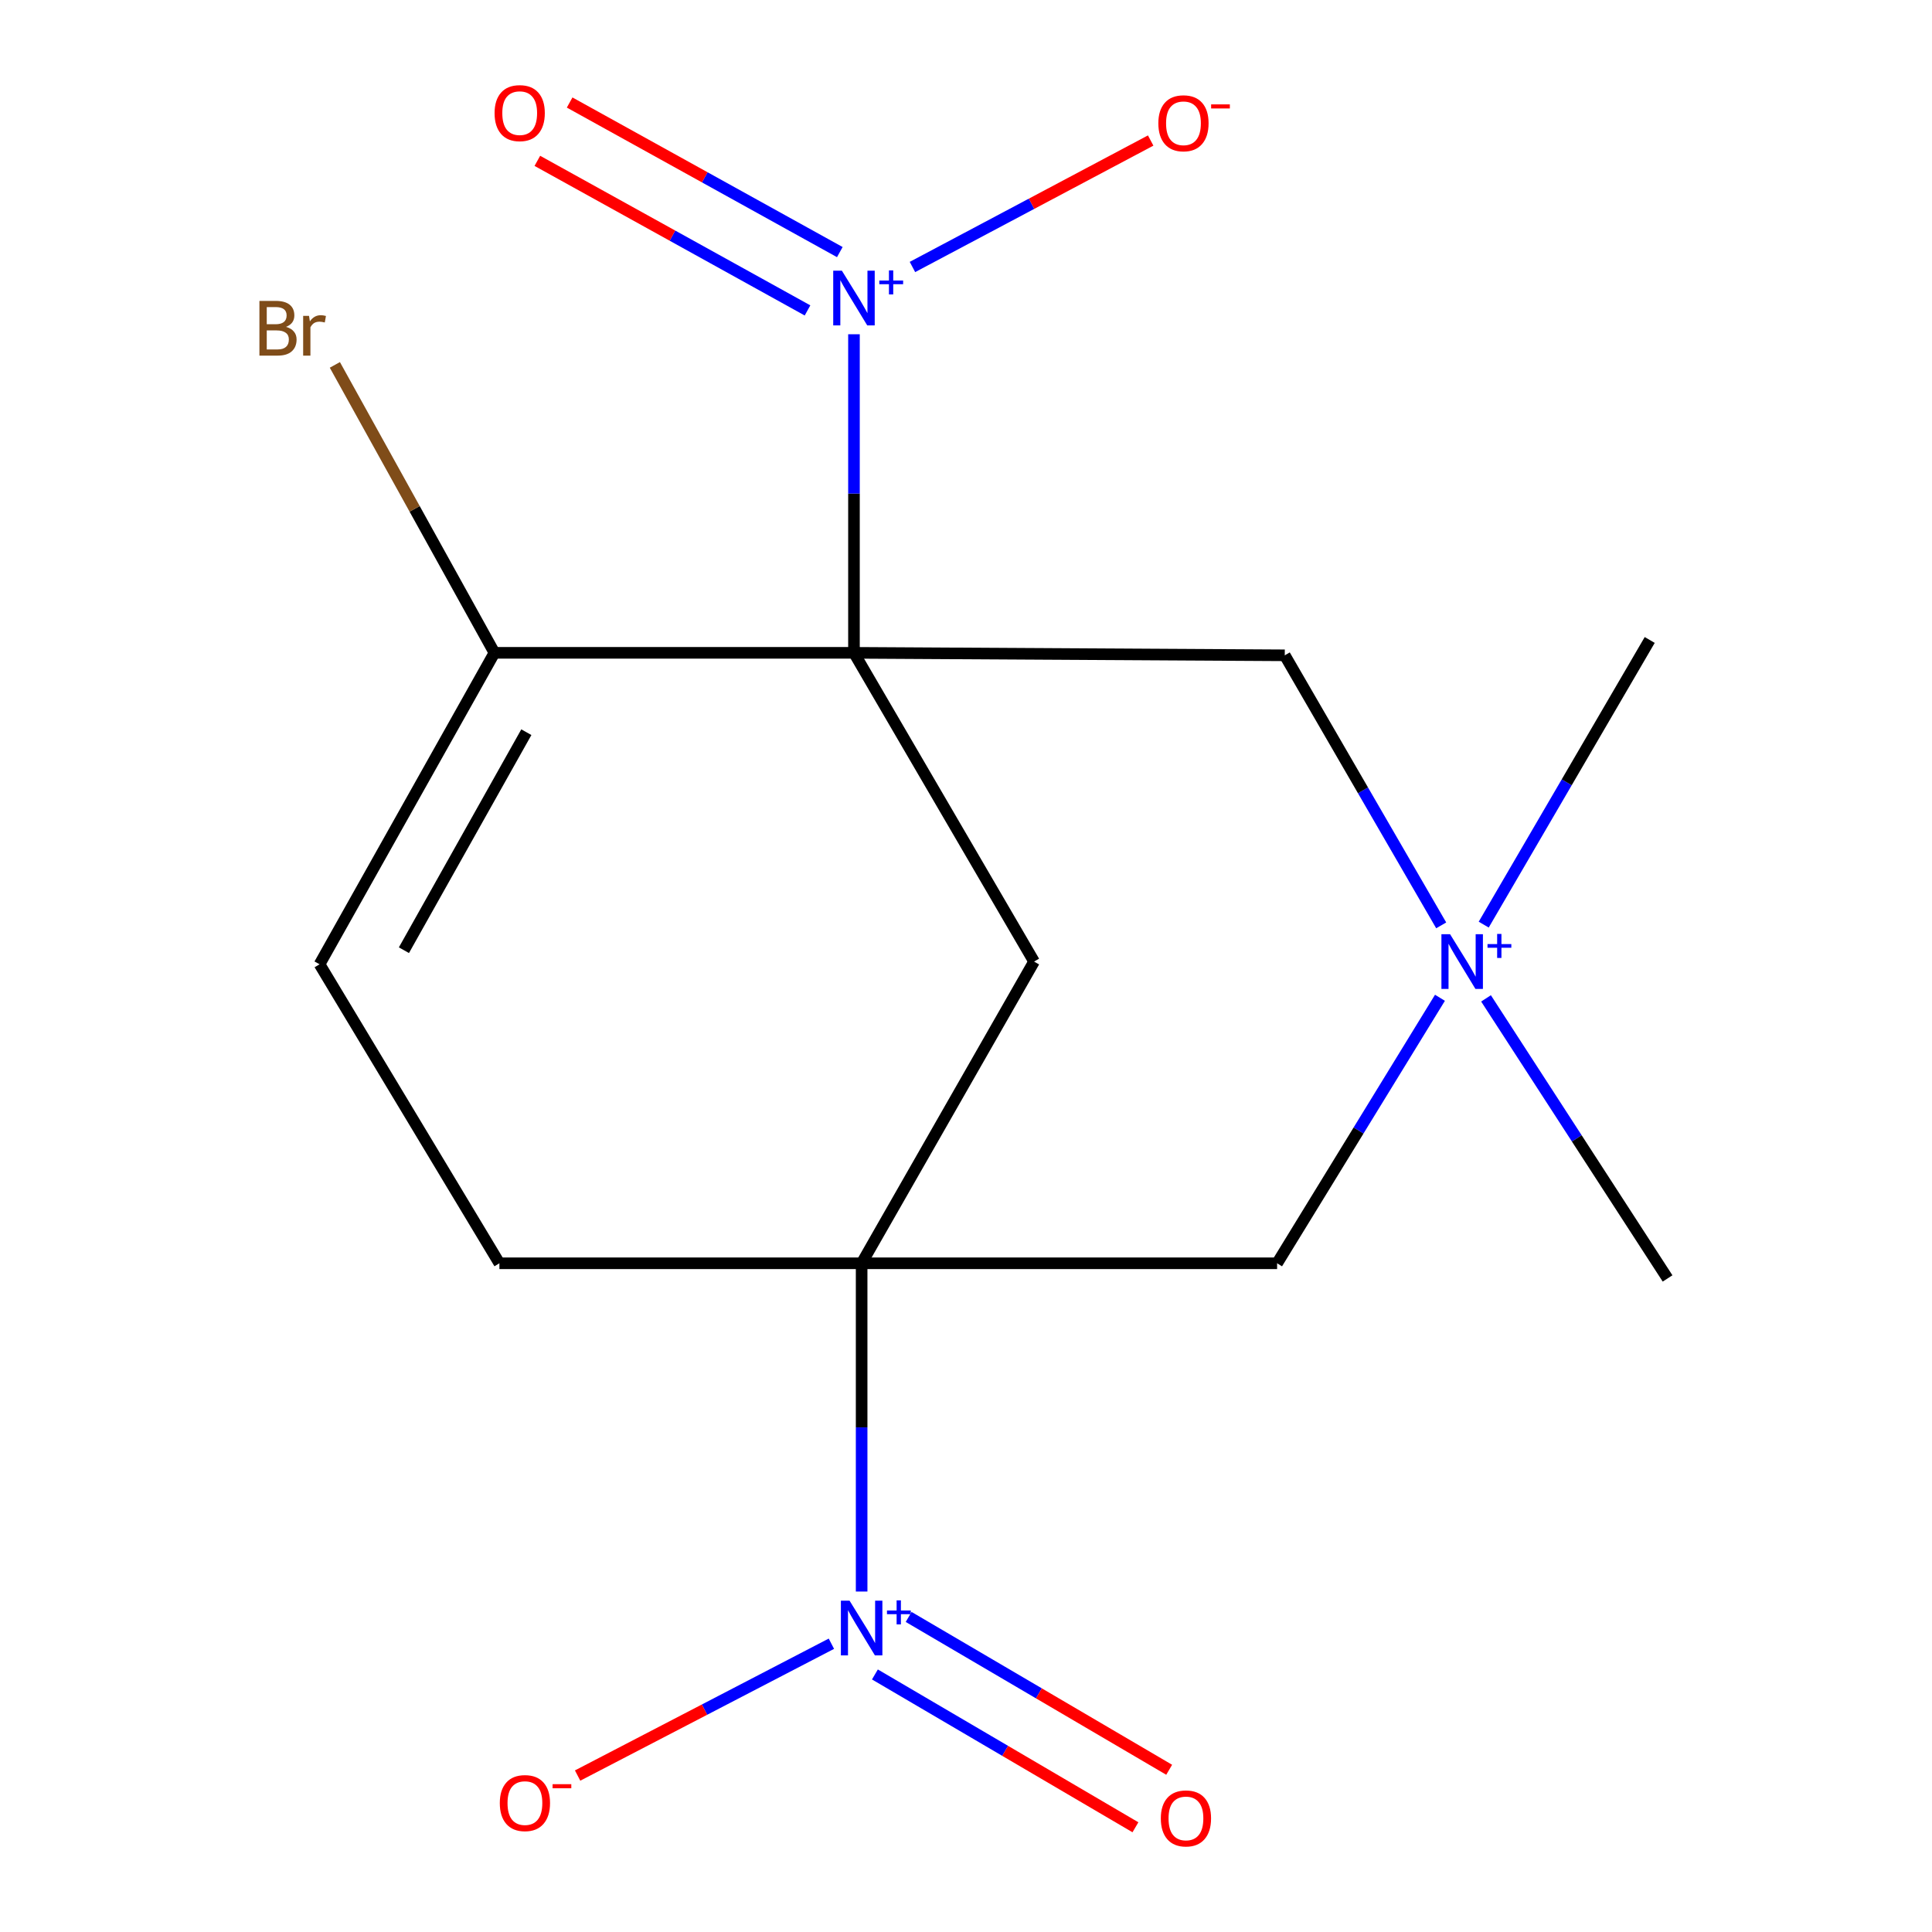 <?xml version='1.0' encoding='iso-8859-1'?>
<svg version='1.1' baseProfile='full'
              xmlns='http://www.w3.org/2000/svg'
                      xmlns:rdkit='http://www.rdkit.org/xml'
                      xmlns:xlink='http://www.w3.org/1999/xlink'
                  xml:space='preserve'
width='1000px' height='1000px' viewBox='0 0 1000 1000'>
<!-- END OF HEADER -->
<rect style='opacity:1.0;fill:#FFFFFF;stroke:none' width='1000' height='1000' x='0' y='0'> </rect>
<path class='bond-1' d='M 442.013,337.902 L 442.013,255.457' style='fill:none;fill-rule:evenodd;stroke:#000000;stroke-width:6px;stroke-linecap:butt;stroke-linejoin:miter;stroke-opacity:1' />
<path class='bond-1' d='M 442.013,255.457 L 442.013,173.012' style='fill:none;fill-rule:evenodd;stroke:#0000FF;stroke-width:6px;stroke-linecap:butt;stroke-linejoin:miter;stroke-opacity:1' />
<path class='bond-3' d='M 442.013,337.902 L 535.232,497.71' style='fill:none;fill-rule:evenodd;stroke:#000000;stroke-width:6px;stroke-linecap:butt;stroke-linejoin:miter;stroke-opacity:1' />
<path class='bond-5' d='M 442.013,337.902 L 255.918,337.902' style='fill:none;fill-rule:evenodd;stroke:#000000;stroke-width:6px;stroke-linecap:butt;stroke-linejoin:miter;stroke-opacity:1' />
<path class='bond-6' d='M 442.013,337.902 L 664.996,339.187' style='fill:none;fill-rule:evenodd;stroke:#000000;stroke-width:6px;stroke-linecap:butt;stroke-linejoin:miter;stroke-opacity:1' />
<path class='bond-0' d='M 445.981,653.875 L 535.232,497.71' style='fill:none;fill-rule:evenodd;stroke:#000000;stroke-width:6px;stroke-linecap:butt;stroke-linejoin:miter;stroke-opacity:1' />
<path class='bond-2' d='M 445.981,653.875 L 445.981,738.825' style='fill:none;fill-rule:evenodd;stroke:#000000;stroke-width:6px;stroke-linecap:butt;stroke-linejoin:miter;stroke-opacity:1' />
<path class='bond-2' d='M 445.981,738.825 L 445.981,823.775' style='fill:none;fill-rule:evenodd;stroke:#0000FF;stroke-width:6px;stroke-linecap:butt;stroke-linejoin:miter;stroke-opacity:1' />
<path class='bond-17' d='M 445.981,653.875 L 661.027,653.875' style='fill:none;fill-rule:evenodd;stroke:#000000;stroke-width:6px;stroke-linecap:butt;stroke-linejoin:miter;stroke-opacity:1' />
<path class='bond-18' d='M 445.981,653.875 L 258.487,653.875' style='fill:none;fill-rule:evenodd;stroke:#000000;stroke-width:6px;stroke-linecap:butt;stroke-linejoin:miter;stroke-opacity:1' />
<path class='bond-10' d='M 472.285,138.191 L 533.936,105.463' style='fill:none;fill-rule:evenodd;stroke:#0000FF;stroke-width:6px;stroke-linecap:butt;stroke-linejoin:miter;stroke-opacity:1' />
<path class='bond-10' d='M 533.936,105.463 L 595.587,72.735' style='fill:none;fill-rule:evenodd;stroke:#FF0000;stroke-width:6px;stroke-linecap:butt;stroke-linejoin:miter;stroke-opacity:1' />
<path class='bond-12' d='M 434.686,130.482 L 364.767,91.772' style='fill:none;fill-rule:evenodd;stroke:#0000FF;stroke-width:6px;stroke-linecap:butt;stroke-linejoin:miter;stroke-opacity:1' />
<path class='bond-12' d='M 364.767,91.772 L 294.848,53.062' style='fill:none;fill-rule:evenodd;stroke:#FF0000;stroke-width:6px;stroke-linecap:butt;stroke-linejoin:miter;stroke-opacity:1' />
<path class='bond-12' d='M 417.97,160.675 L 348.051,121.965' style='fill:none;fill-rule:evenodd;stroke:#0000FF;stroke-width:6px;stroke-linecap:butt;stroke-linejoin:miter;stroke-opacity:1' />
<path class='bond-12' d='M 348.051,121.965 L 278.132,83.255' style='fill:none;fill-rule:evenodd;stroke:#FF0000;stroke-width:6px;stroke-linecap:butt;stroke-linejoin:miter;stroke-opacity:1' />
<path class='bond-11' d='M 430.332,850.784 L 364.65,884.904' style='fill:none;fill-rule:evenodd;stroke:#0000FF;stroke-width:6px;stroke-linecap:butt;stroke-linejoin:miter;stroke-opacity:1' />
<path class='bond-11' d='M 364.65,884.904 L 298.969,919.023' style='fill:none;fill-rule:evenodd;stroke:#FF0000;stroke-width:6px;stroke-linecap:butt;stroke-linejoin:miter;stroke-opacity:1' />
<path class='bond-13' d='M 452.855,866.693 L 520.277,906.244' style='fill:none;fill-rule:evenodd;stroke:#0000FF;stroke-width:6px;stroke-linecap:butt;stroke-linejoin:miter;stroke-opacity:1' />
<path class='bond-13' d='M 520.277,906.244 L 587.698,945.796' style='fill:none;fill-rule:evenodd;stroke:#FF0000;stroke-width:6px;stroke-linecap:butt;stroke-linejoin:miter;stroke-opacity:1' />
<path class='bond-13' d='M 470.318,836.925 L 537.739,876.477' style='fill:none;fill-rule:evenodd;stroke:#0000FF;stroke-width:6px;stroke-linecap:butt;stroke-linejoin:miter;stroke-opacity:1' />
<path class='bond-13' d='M 537.739,876.477 L 605.161,916.029' style='fill:none;fill-rule:evenodd;stroke:#FF0000;stroke-width:6px;stroke-linecap:butt;stroke-linejoin:miter;stroke-opacity:1' />
<path class='bond-4' d='M 745.962,478.97 L 705.479,409.078' style='fill:none;fill-rule:evenodd;stroke:#0000FF;stroke-width:6px;stroke-linecap:butt;stroke-linejoin:miter;stroke-opacity:1' />
<path class='bond-4' d='M 705.479,409.078 L 664.996,339.187' style='fill:none;fill-rule:evenodd;stroke:#000000;stroke-width:6px;stroke-linecap:butt;stroke-linejoin:miter;stroke-opacity:1' />
<path class='bond-7' d='M 745.322,516.45 L 703.175,585.163' style='fill:none;fill-rule:evenodd;stroke:#0000FF;stroke-width:6px;stroke-linecap:butt;stroke-linejoin:miter;stroke-opacity:1' />
<path class='bond-7' d='M 703.175,585.163 L 661.027,653.875' style='fill:none;fill-rule:evenodd;stroke:#000000;stroke-width:6px;stroke-linecap:butt;stroke-linejoin:miter;stroke-opacity:1' />
<path class='bond-15' d='M 767.97,478.584 L 810.93,404.916' style='fill:none;fill-rule:evenodd;stroke:#0000FF;stroke-width:6px;stroke-linecap:butt;stroke-linejoin:miter;stroke-opacity:1' />
<path class='bond-15' d='M 810.93,404.916 L 853.89,331.249' style='fill:none;fill-rule:evenodd;stroke:#000000;stroke-width:6px;stroke-linecap:butt;stroke-linejoin:miter;stroke-opacity:1' />
<path class='bond-16' d='M 769.163,516.756 L 816.147,589.237' style='fill:none;fill-rule:evenodd;stroke:#0000FF;stroke-width:6px;stroke-linecap:butt;stroke-linejoin:miter;stroke-opacity:1' />
<path class='bond-16' d='M 816.147,589.237 L 863.132,661.717' style='fill:none;fill-rule:evenodd;stroke:#000000;stroke-width:6px;stroke-linecap:butt;stroke-linejoin:miter;stroke-opacity:1' />
<path class='bond-8' d='M 255.918,337.902 L 165.402,499.11' style='fill:none;fill-rule:evenodd;stroke:#000000;stroke-width:6px;stroke-linecap:butt;stroke-linejoin:miter;stroke-opacity:1' />
<path class='bond-8' d='M 272.433,378.98 L 209.072,491.825' style='fill:none;fill-rule:evenodd;stroke:#000000;stroke-width:6px;stroke-linecap:butt;stroke-linejoin:miter;stroke-opacity:1' />
<path class='bond-14' d='M 255.918,337.902 L 214.62,263.385' style='fill:none;fill-rule:evenodd;stroke:#000000;stroke-width:6px;stroke-linecap:butt;stroke-linejoin:miter;stroke-opacity:1' />
<path class='bond-14' d='M 214.62,263.385 L 173.322,188.869' style='fill:none;fill-rule:evenodd;stroke:#7F4C19;stroke-width:6px;stroke-linecap:butt;stroke-linejoin:miter;stroke-opacity:1' />
<path class='bond-9' d='M 165.402,499.11 L 258.487,653.875' style='fill:none;fill-rule:evenodd;stroke:#000000;stroke-width:6px;stroke-linecap:butt;stroke-linejoin:miter;stroke-opacity:1' />
<path  class='atom-2' d='M 435.753 140.101
L 445.033 155.101
Q 445.953 156.581, 447.433 159.261
Q 448.913 161.941, 448.993 162.101
L 448.993 140.101
L 452.753 140.101
L 452.753 168.421
L 448.873 168.421
L 438.913 152.021
Q 437.753 150.101, 436.513 147.901
Q 435.313 145.701, 434.953 145.021
L 434.953 168.421
L 431.273 168.421
L 431.273 140.101
L 435.753 140.101
' fill='#0000FF'/>
<path  class='atom-2' d='M 455.129 145.206
L 460.118 145.206
L 460.118 139.953
L 462.336 139.953
L 462.336 145.206
L 467.457 145.206
L 467.457 147.107
L 462.336 147.107
L 462.336 152.387
L 460.118 152.387
L 460.118 147.107
L 455.129 147.107
L 455.129 145.206
' fill='#0000FF'/>
<path  class='atom-3' d='M 439.721 828.494
L 449.001 843.494
Q 449.921 844.974, 451.401 847.654
Q 452.881 850.334, 452.961 850.494
L 452.961 828.494
L 456.721 828.494
L 456.721 856.814
L 452.841 856.814
L 442.881 840.414
Q 441.721 838.494, 440.481 836.294
Q 439.281 834.094, 438.921 833.414
L 438.921 856.814
L 435.241 856.814
L 435.241 828.494
L 439.721 828.494
' fill='#0000FF'/>
<path  class='atom-3' d='M 459.097 833.599
L 464.087 833.599
L 464.087 828.345
L 466.305 828.345
L 466.305 833.599
L 471.426 833.599
L 471.426 835.5
L 466.305 835.5
L 466.305 840.78
L 464.087 840.78
L 464.087 835.5
L 459.097 835.5
L 459.097 833.599
' fill='#0000FF'/>
<path  class='atom-5' d='M 750.557 483.55
L 759.837 498.55
Q 760.757 500.03, 762.237 502.71
Q 763.717 505.39, 763.797 505.55
L 763.797 483.55
L 767.557 483.55
L 767.557 511.87
L 763.677 511.87
L 753.717 495.47
Q 752.557 493.55, 751.317 491.35
Q 750.117 489.15, 749.757 488.47
L 749.757 511.87
L 746.077 511.87
L 746.077 483.55
L 750.557 483.55
' fill='#0000FF'/>
<path  class='atom-5' d='M 769.933 488.655
L 774.922 488.655
L 774.922 483.401
L 777.14 483.401
L 777.14 488.655
L 782.261 488.655
L 782.261 490.556
L 777.14 490.556
L 777.14 495.836
L 774.922 495.836
L 774.922 490.556
L 769.933 490.556
L 769.933 488.655
' fill='#0000FF'/>
<path  class='atom-11' d='M 599.558 63.806
Q 599.558 57.006, 602.918 53.206
Q 606.278 49.406, 612.558 49.406
Q 618.838 49.406, 622.198 53.206
Q 625.558 57.006, 625.558 63.806
Q 625.558 70.686, 622.158 74.606
Q 618.758 78.486, 612.558 78.486
Q 606.318 78.486, 602.918 74.606
Q 599.558 70.726, 599.558 63.806
M 612.558 75.286
Q 616.878 75.286, 619.198 72.406
Q 621.558 69.486, 621.558 63.806
Q 621.558 58.246, 619.198 55.446
Q 616.878 52.606, 612.558 52.606
Q 608.238 52.606, 605.878 55.406
Q 603.558 58.206, 603.558 63.806
Q 603.558 69.526, 605.878 72.406
Q 608.238 75.286, 612.558 75.286
' fill='#FF0000'/>
<path  class='atom-11' d='M 626.878 54.028
L 636.567 54.028
L 636.567 56.14
L 626.878 56.14
L 626.878 54.028
' fill='#FF0000'/>
<path  class='atom-12' d='M 258.697 933.27
Q 258.697 926.47, 262.057 922.67
Q 265.417 918.87, 271.697 918.87
Q 277.977 918.87, 281.337 922.67
Q 284.697 926.47, 284.697 933.27
Q 284.697 940.15, 281.297 944.07
Q 277.897 947.95, 271.697 947.95
Q 265.457 947.95, 262.057 944.07
Q 258.697 940.19, 258.697 933.27
M 271.697 944.75
Q 276.017 944.75, 278.337 941.87
Q 280.697 938.95, 280.697 933.27
Q 280.697 927.71, 278.337 924.91
Q 276.017 922.07, 271.697 922.07
Q 267.377 922.07, 265.017 924.87
Q 262.697 927.67, 262.697 933.27
Q 262.697 938.99, 265.017 941.87
Q 267.377 944.75, 271.697 944.75
' fill='#FF0000'/>
<path  class='atom-12' d='M 286.017 923.492
L 295.706 923.492
L 295.706 925.604
L 286.017 925.604
L 286.017 923.492
' fill='#FF0000'/>
<path  class='atom-13' d='M 255.994 58.552
Q 255.994 51.752, 259.354 47.952
Q 262.714 44.152, 268.994 44.152
Q 275.274 44.152, 278.634 47.952
Q 281.994 51.752, 281.994 58.552
Q 281.994 65.432, 278.594 69.352
Q 275.194 73.232, 268.994 73.232
Q 262.754 73.232, 259.354 69.352
Q 255.994 65.472, 255.994 58.552
M 268.994 70.032
Q 273.314 70.032, 275.634 67.152
Q 277.994 64.232, 277.994 58.552
Q 277.994 52.992, 275.634 50.192
Q 273.314 47.352, 268.994 47.352
Q 264.674 47.352, 262.314 50.152
Q 259.994 52.952, 259.994 58.552
Q 259.994 64.272, 262.314 67.152
Q 264.674 70.032, 268.994 70.032
' fill='#FF0000'/>
<path  class='atom-14' d='M 600.842 941.208
Q 600.842 934.408, 604.202 930.608
Q 607.562 926.808, 613.842 926.808
Q 620.122 926.808, 623.482 930.608
Q 626.842 934.408, 626.842 941.208
Q 626.842 948.088, 623.442 952.008
Q 620.042 955.888, 613.842 955.888
Q 607.602 955.888, 604.202 952.008
Q 600.842 948.128, 600.842 941.208
M 613.842 952.688
Q 618.162 952.688, 620.482 949.808
Q 622.842 946.888, 622.842 941.208
Q 622.842 935.648, 620.482 932.848
Q 618.162 930.008, 613.842 930.008
Q 609.522 930.008, 607.162 932.808
Q 604.842 935.608, 604.842 941.208
Q 604.842 946.928, 607.162 949.808
Q 609.522 952.688, 613.842 952.688
' fill='#FF0000'/>
<path  class='atom-15' d='M 148.033 169.187
Q 150.753 169.947, 152.113 171.627
Q 153.513 173.267, 153.513 175.707
Q 153.513 179.627, 150.993 181.867
Q 148.513 184.067, 143.793 184.067
L 134.273 184.067
L 134.273 155.747
L 142.633 155.747
Q 147.473 155.747, 149.913 157.707
Q 152.353 159.667, 152.353 163.267
Q 152.353 167.547, 148.033 169.187
M 138.073 158.947
L 138.073 167.827
L 142.633 167.827
Q 145.433 167.827, 146.873 166.707
Q 148.353 165.547, 148.353 163.267
Q 148.353 158.947, 142.633 158.947
L 138.073 158.947
M 143.793 180.867
Q 146.553 180.867, 148.033 179.547
Q 149.513 178.227, 149.513 175.707
Q 149.513 173.387, 147.873 172.227
Q 146.273 171.027, 143.193 171.027
L 138.073 171.027
L 138.073 180.867
L 143.793 180.867
' fill='#7F4C19'/>
<path  class='atom-15' d='M 159.953 163.507
L 160.393 166.347
Q 162.553 163.147, 166.073 163.147
Q 167.193 163.147, 168.713 163.547
L 168.113 166.907
Q 166.393 166.507, 165.433 166.507
Q 163.753 166.507, 162.633 167.187
Q 161.553 167.827, 160.673 169.387
L 160.673 184.067
L 156.913 184.067
L 156.913 163.507
L 159.953 163.507
' fill='#7F4C19'/>
</svg>
